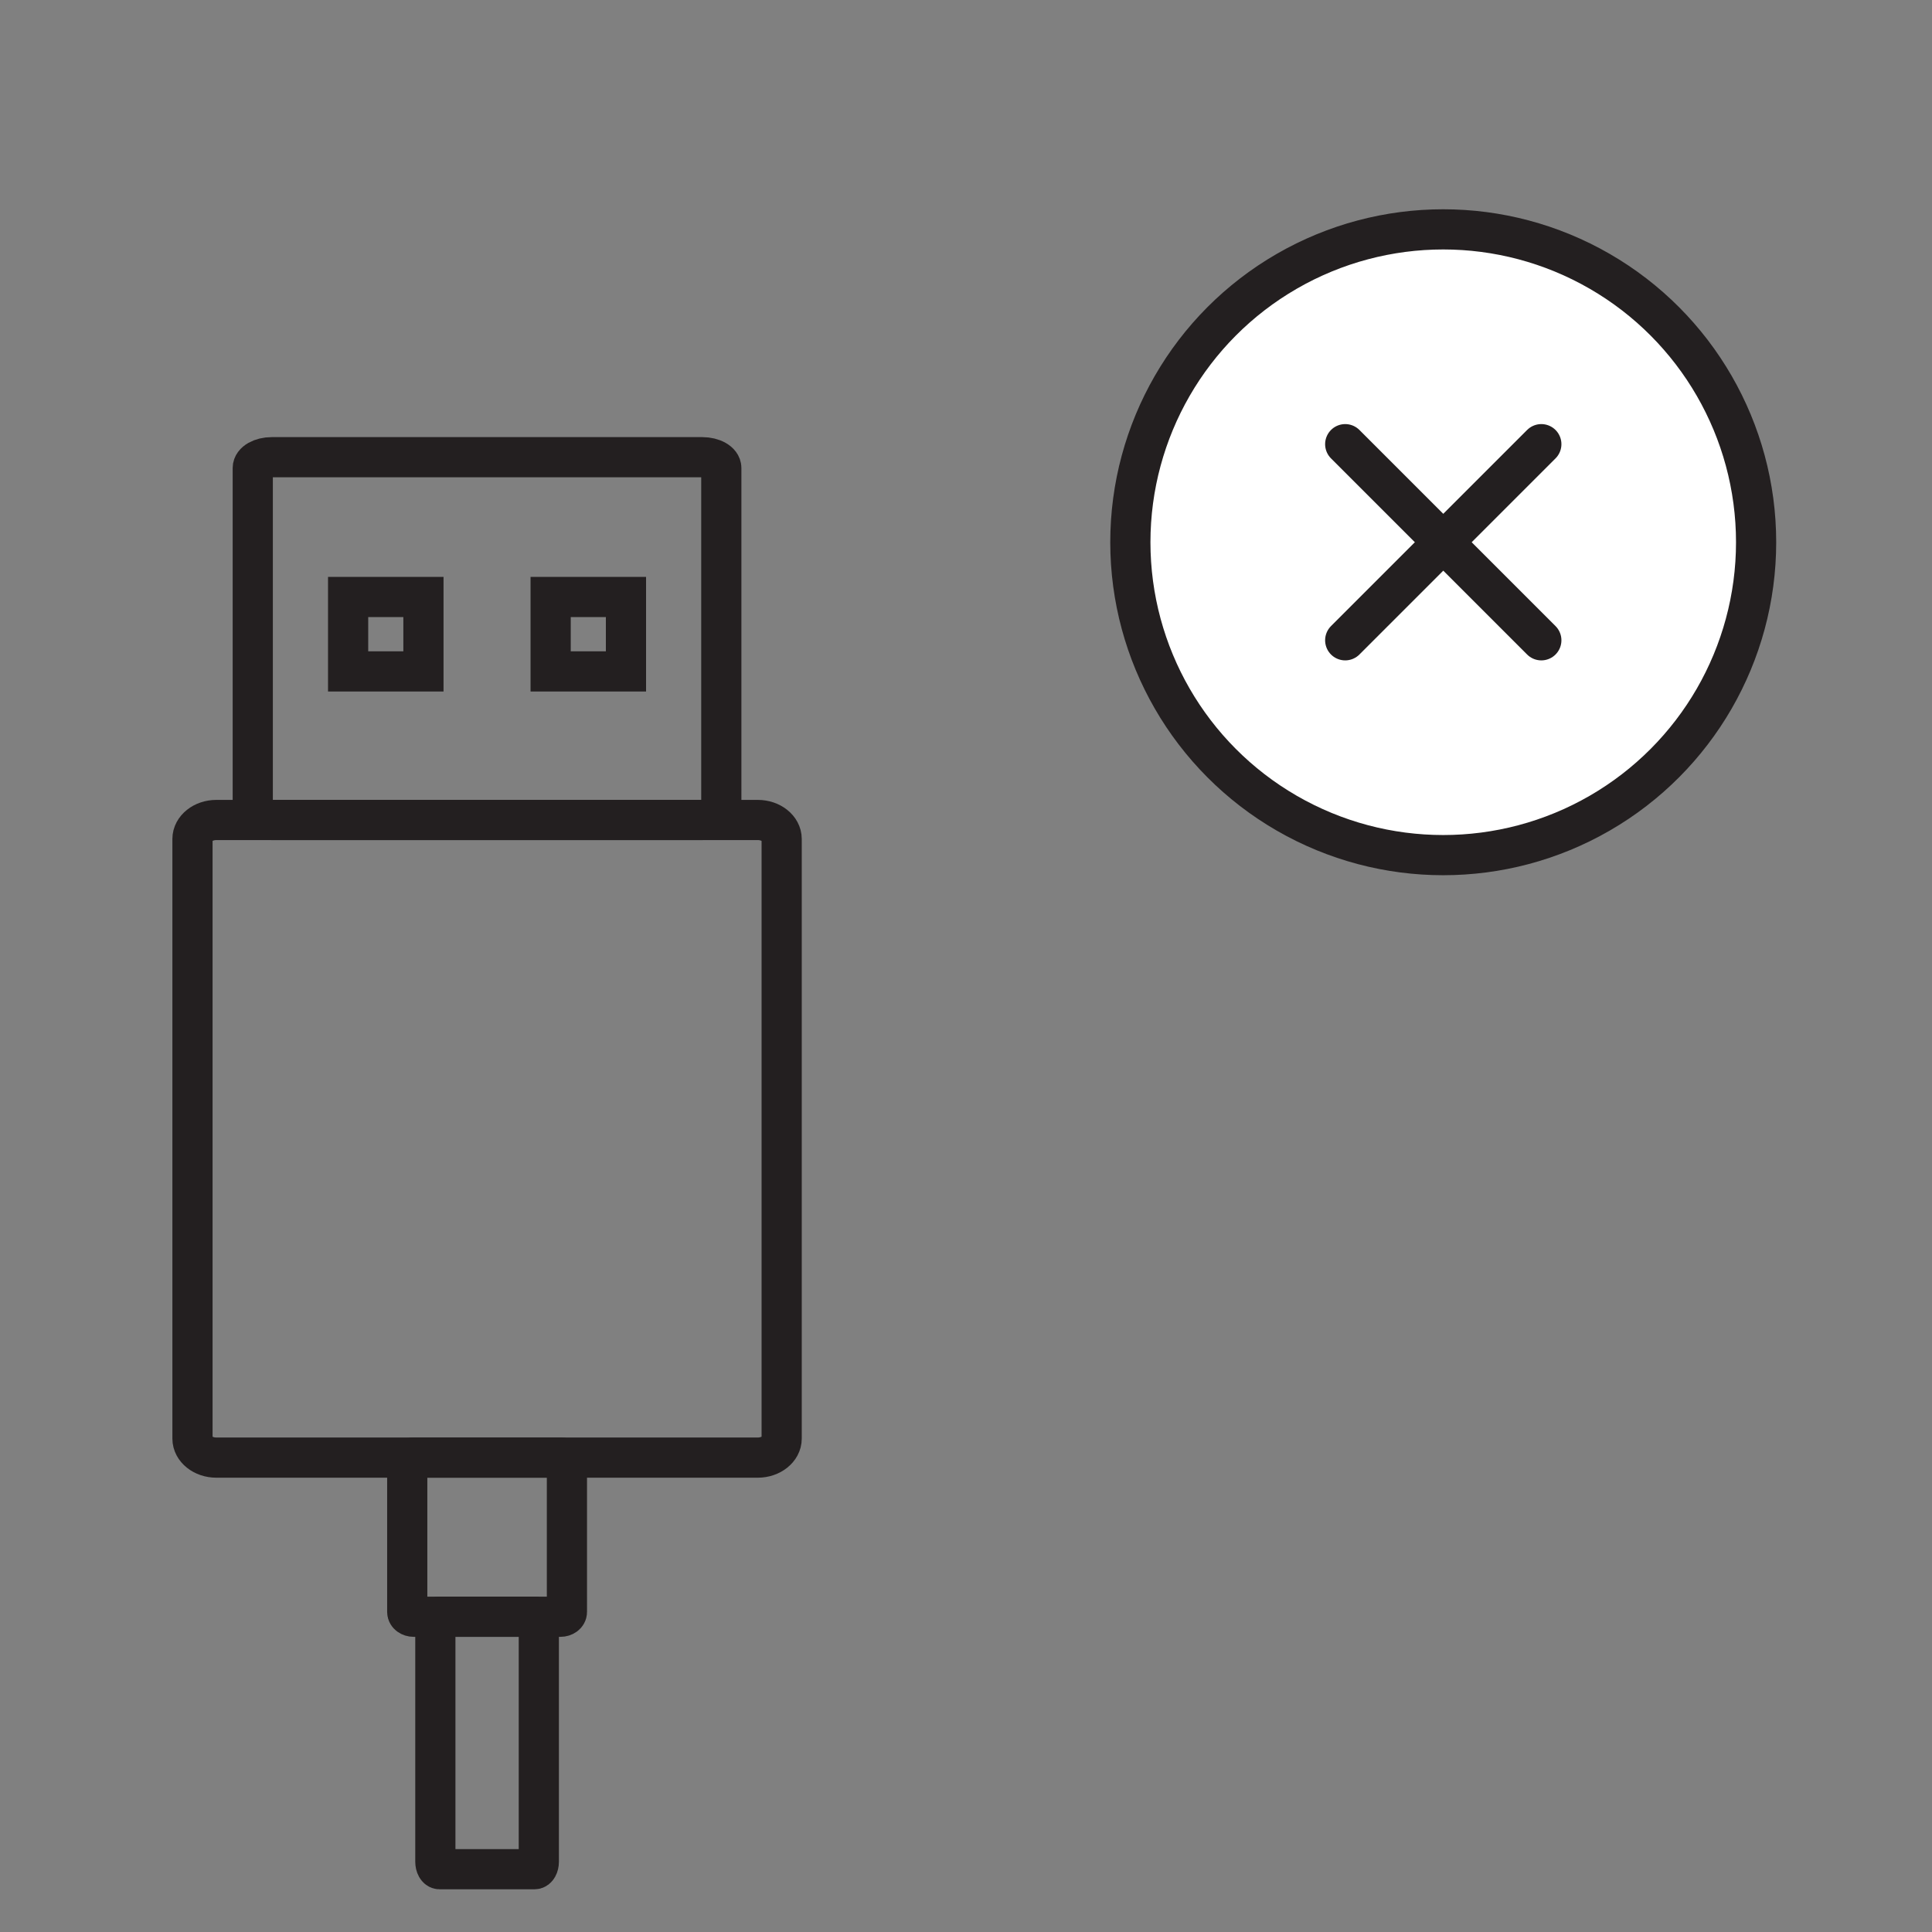 <?xml version="1.0" encoding="utf-8"?>
<!-- Generator: Adobe Illustrator 16.0.0, SVG Export Plug-In . SVG Version: 6.00 Build 0)  -->
<!DOCTYPE svg PUBLIC "-//W3C//DTD SVG 1.1//EN" "http://www.w3.org/Graphics/SVG/1.1/DTD/svg11.dtd">
<svg version="1.1" id="Layer_1" xmlns="http://www.w3.org/2000/svg" xmlns:xlink="http://www.w3.org/1999/xlink" x="0px" y="0px"
	 width="75px" height="75px" viewBox="0 0 75 75" enable-background="new 0 0 75 75" xml:space="preserve">
<rect x="0" y="0" width="75" height="75" fill="#808080" stroke="none"/>
<g>
	<path fill="none" stroke="#231F20" stroke-width="1.56" stroke-miterlimit="10" d="M28.002,31.414c0,0.229-0.331,0.418-0.735,0.418
		H10.547c-0.404,0-0.735-0.188-0.735-0.418V18.167c0-0.23,0.331-0.418,0.735-0.418h16.72c0.404,0,0.734,0.188,0.734,0.418V31.414
		L28.002,31.414z"/>
</g>
<rect x="13.514" y="23.175" fill="none" stroke="#231F20" stroke-width="1.56" stroke-miterlimit="10" width="2.924" height="2.889"/>
<rect x="21.376" y="23.175" fill="none" stroke="#231F20" stroke-width="1.56" stroke-miterlimit="10" width="2.924" height="2.889"/>
<g>
	<path fill="none" stroke="#231F20" stroke-width="1.56" stroke-miterlimit="10" d="M30.344,55.848c0,0.404-0.417,0.736-0.926,0.736
		H8.396c-0.509,0-0.924-0.332-0.924-0.736V32.568c0-0.404,0.416-0.736,0.924-0.736H29.42c0.509,0,0.924,0.332,0.924,0.736V55.848
		L30.344,55.848z"/>
</g>
<g>
	<path fill="none" stroke="#231F20" stroke-width="1.56" stroke-miterlimit="10" d="M22.008,62.578c0,0.102-0.113,0.184-0.251,0.184
		h-5.698c-0.138,0-0.25-0.082-0.25-0.184v-5.811c0-0.102,0.113-0.184,0.25-0.184h5.699c0.138,0,0.25,0.082,0.25,0.184V62.578
		L22.008,62.578z"/>
</g>
<circle fill="#FFFFFF" stroke="#231F20" stroke-width="1.56" stroke-miterlimit="10" cx="56.026" cy="21.05" r="12.146"/>
<g>
	
		<line fill="none" stroke="#231F20" stroke-width="1.56" stroke-linecap="round" stroke-miterlimit="10" x1="52.221" y1="24.856" x2="59.834" y2="17.243"/>
	
		<line fill="none" stroke="#231F20" stroke-width="1.56" stroke-linecap="round" stroke-miterlimit="10" x1="52.221" y1="17.243" x2="59.834" y2="24.856"/>
</g>
<g>
	<path fill="none" stroke="#231F20" stroke-width="1.56" stroke-miterlimit="10" d="M20.917,72.271c0,0.16-0.073,0.291-0.163,0.291
		h-3.692c-0.089,0-0.162-0.131-0.162-0.291v-9.219c0-0.16,0.073-0.291,0.162-0.291h3.693c0.089,0,0.162,0.131,0.162,0.291V72.271
		L20.917,72.271z"/>
</g>
</svg>

